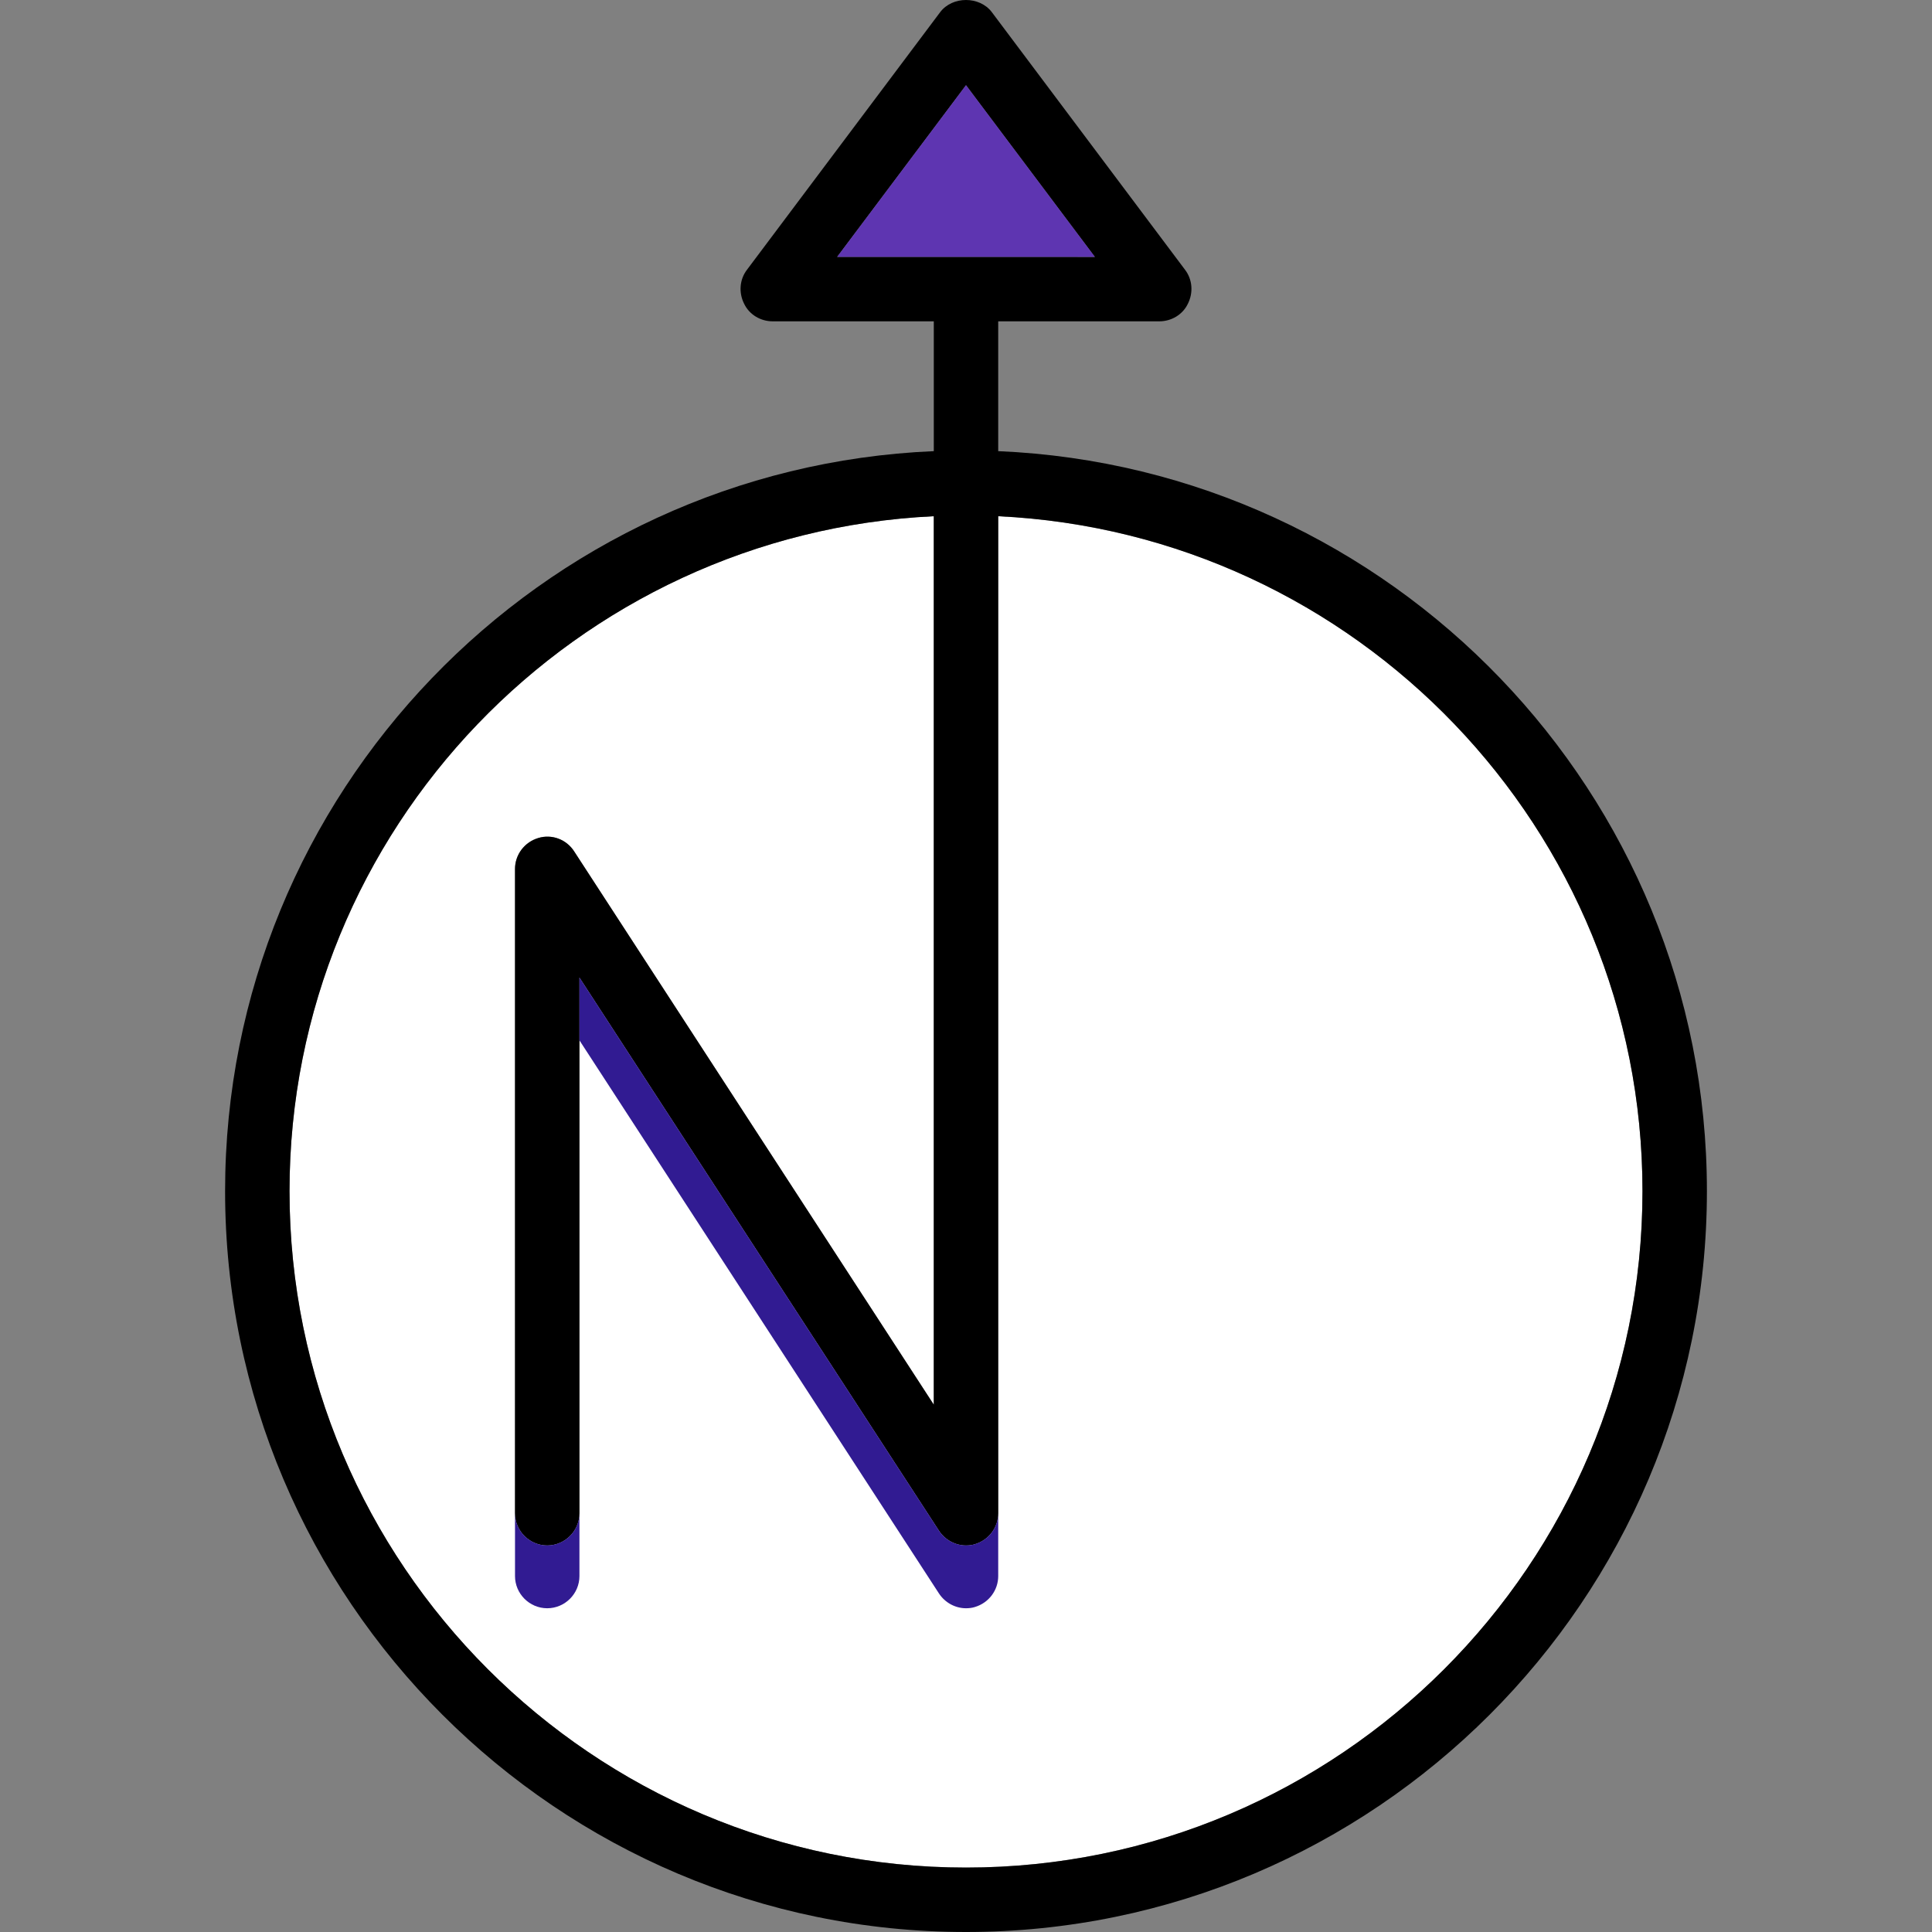 <?xml version="1.0" encoding="iso-8859-1"?>
<!-- Uploaded to: SVG Repo, www.svgrepo.com, Generator: SVG Repo Mixer Tools -->
<svg height="800px" width="800px" version="1.1" id="Layer_1" xmlns="http://www.w3.org/2000/svg" xmlns:xlink="http://www.w3.org/1999/xlink" 
	 viewBox="0 0 512 512" xml:space="preserve">
<rect x="0" y="0" width="512" height="512" fill="#808080" stroke="none"/>
<path style="fill:#FFFFFF;" d="M435.275,315.652c0,98.857-80.417,179.275-179.275,179.275S76.725,414.509,76.725,315.652
	c0-95.955,75.893-174.323,170.738-178.848v235.447l-95.272-146.578c-2.049-3.244-5.976-4.695-9.561-3.585
	c-3.671,1.11-6.147,4.439-6.147,8.195V401.02c0,4.695,3.842,8.537,8.537,8.537c4.695,0,8.537-3.842,8.537-8.537V259.052
	l95.272,146.578c1.622,2.476,4.354,3.927,7.171,3.927c0.768,0,1.622-0.085,2.39-0.341c3.671-1.11,6.147-4.439,6.147-8.195V136.804
	C359.382,141.328,435.275,219.697,435.275,315.652z"/>
<path d="M264.537,119.559V85.155h42.684c3.244,0,6.232-1.793,7.598-4.695c1.451-2.903,1.195-6.403-0.768-8.964L262.83,3.201
	c-3.244-4.268-10.415-4.268-13.659,0l-51.221,68.295c-1.963,2.561-2.22,6.061-0.768,8.964c1.366,2.903,4.354,4.695,7.598,4.695
	h42.684v34.404c-104.321,4.439-187.812,90.662-187.812,196.092C59.652,423.899,147.752,512,256,512s196.349-88.101,196.349-196.348
	C452.349,210.221,368.858,123.998,264.537,119.559z M221.852,68.082L256,22.58l34.148,45.502H221.852z M256,494.926
	c-98.857,0-179.275-80.417-179.275-179.275c0-95.955,75.893-174.323,170.738-178.848v235.447l-95.272-146.578
	c-2.049-3.244-5.976-4.695-9.561-3.585c-3.671,1.11-6.147,4.439-6.147,8.195V401.02c0,4.695,3.842,8.537,8.537,8.537
	c4.695,0,8.537-3.842,8.537-8.537V259.052l95.272,146.578c1.622,2.476,4.354,3.927,7.171,3.927c0.768,0,1.622-0.085,2.39-0.341
	c3.671-1.11,6.147-4.439,6.147-8.195V136.804c94.845,4.525,170.738,82.893,170.738,178.848
	C435.275,414.509,354.857,494.926,256,494.926z"/>
<polygon style="fill:#5E35B1;" points="290.148,68.082 221.852,68.082 256,22.58 "/>
<g>
	<path style="fill:#311B92;" d="M145.02,426.204c4.695,0,8.537-3.842,8.537-8.537V401.02c0,4.695-3.842,8.537-8.537,8.537
		c-4.695,0-8.537-3.842-8.537-8.537v16.647C136.484,422.363,140.325,426.204,145.02,426.204z"/>
	<path style="fill:#311B92;" d="M153.557,275.699l95.272,146.578c1.622,2.476,4.354,3.927,7.171,3.927
		c0.768,0,1.622-0.085,2.39-0.341c3.671-1.11,6.147-4.439,6.147-8.195V401.02c0,3.756-2.476,7.086-6.147,8.195
		c-0.768,0.256-1.622,0.341-2.39,0.341c-2.817,0-5.549-1.451-7.171-3.927l-95.272-146.578V275.699z"/>
</g>
</svg>